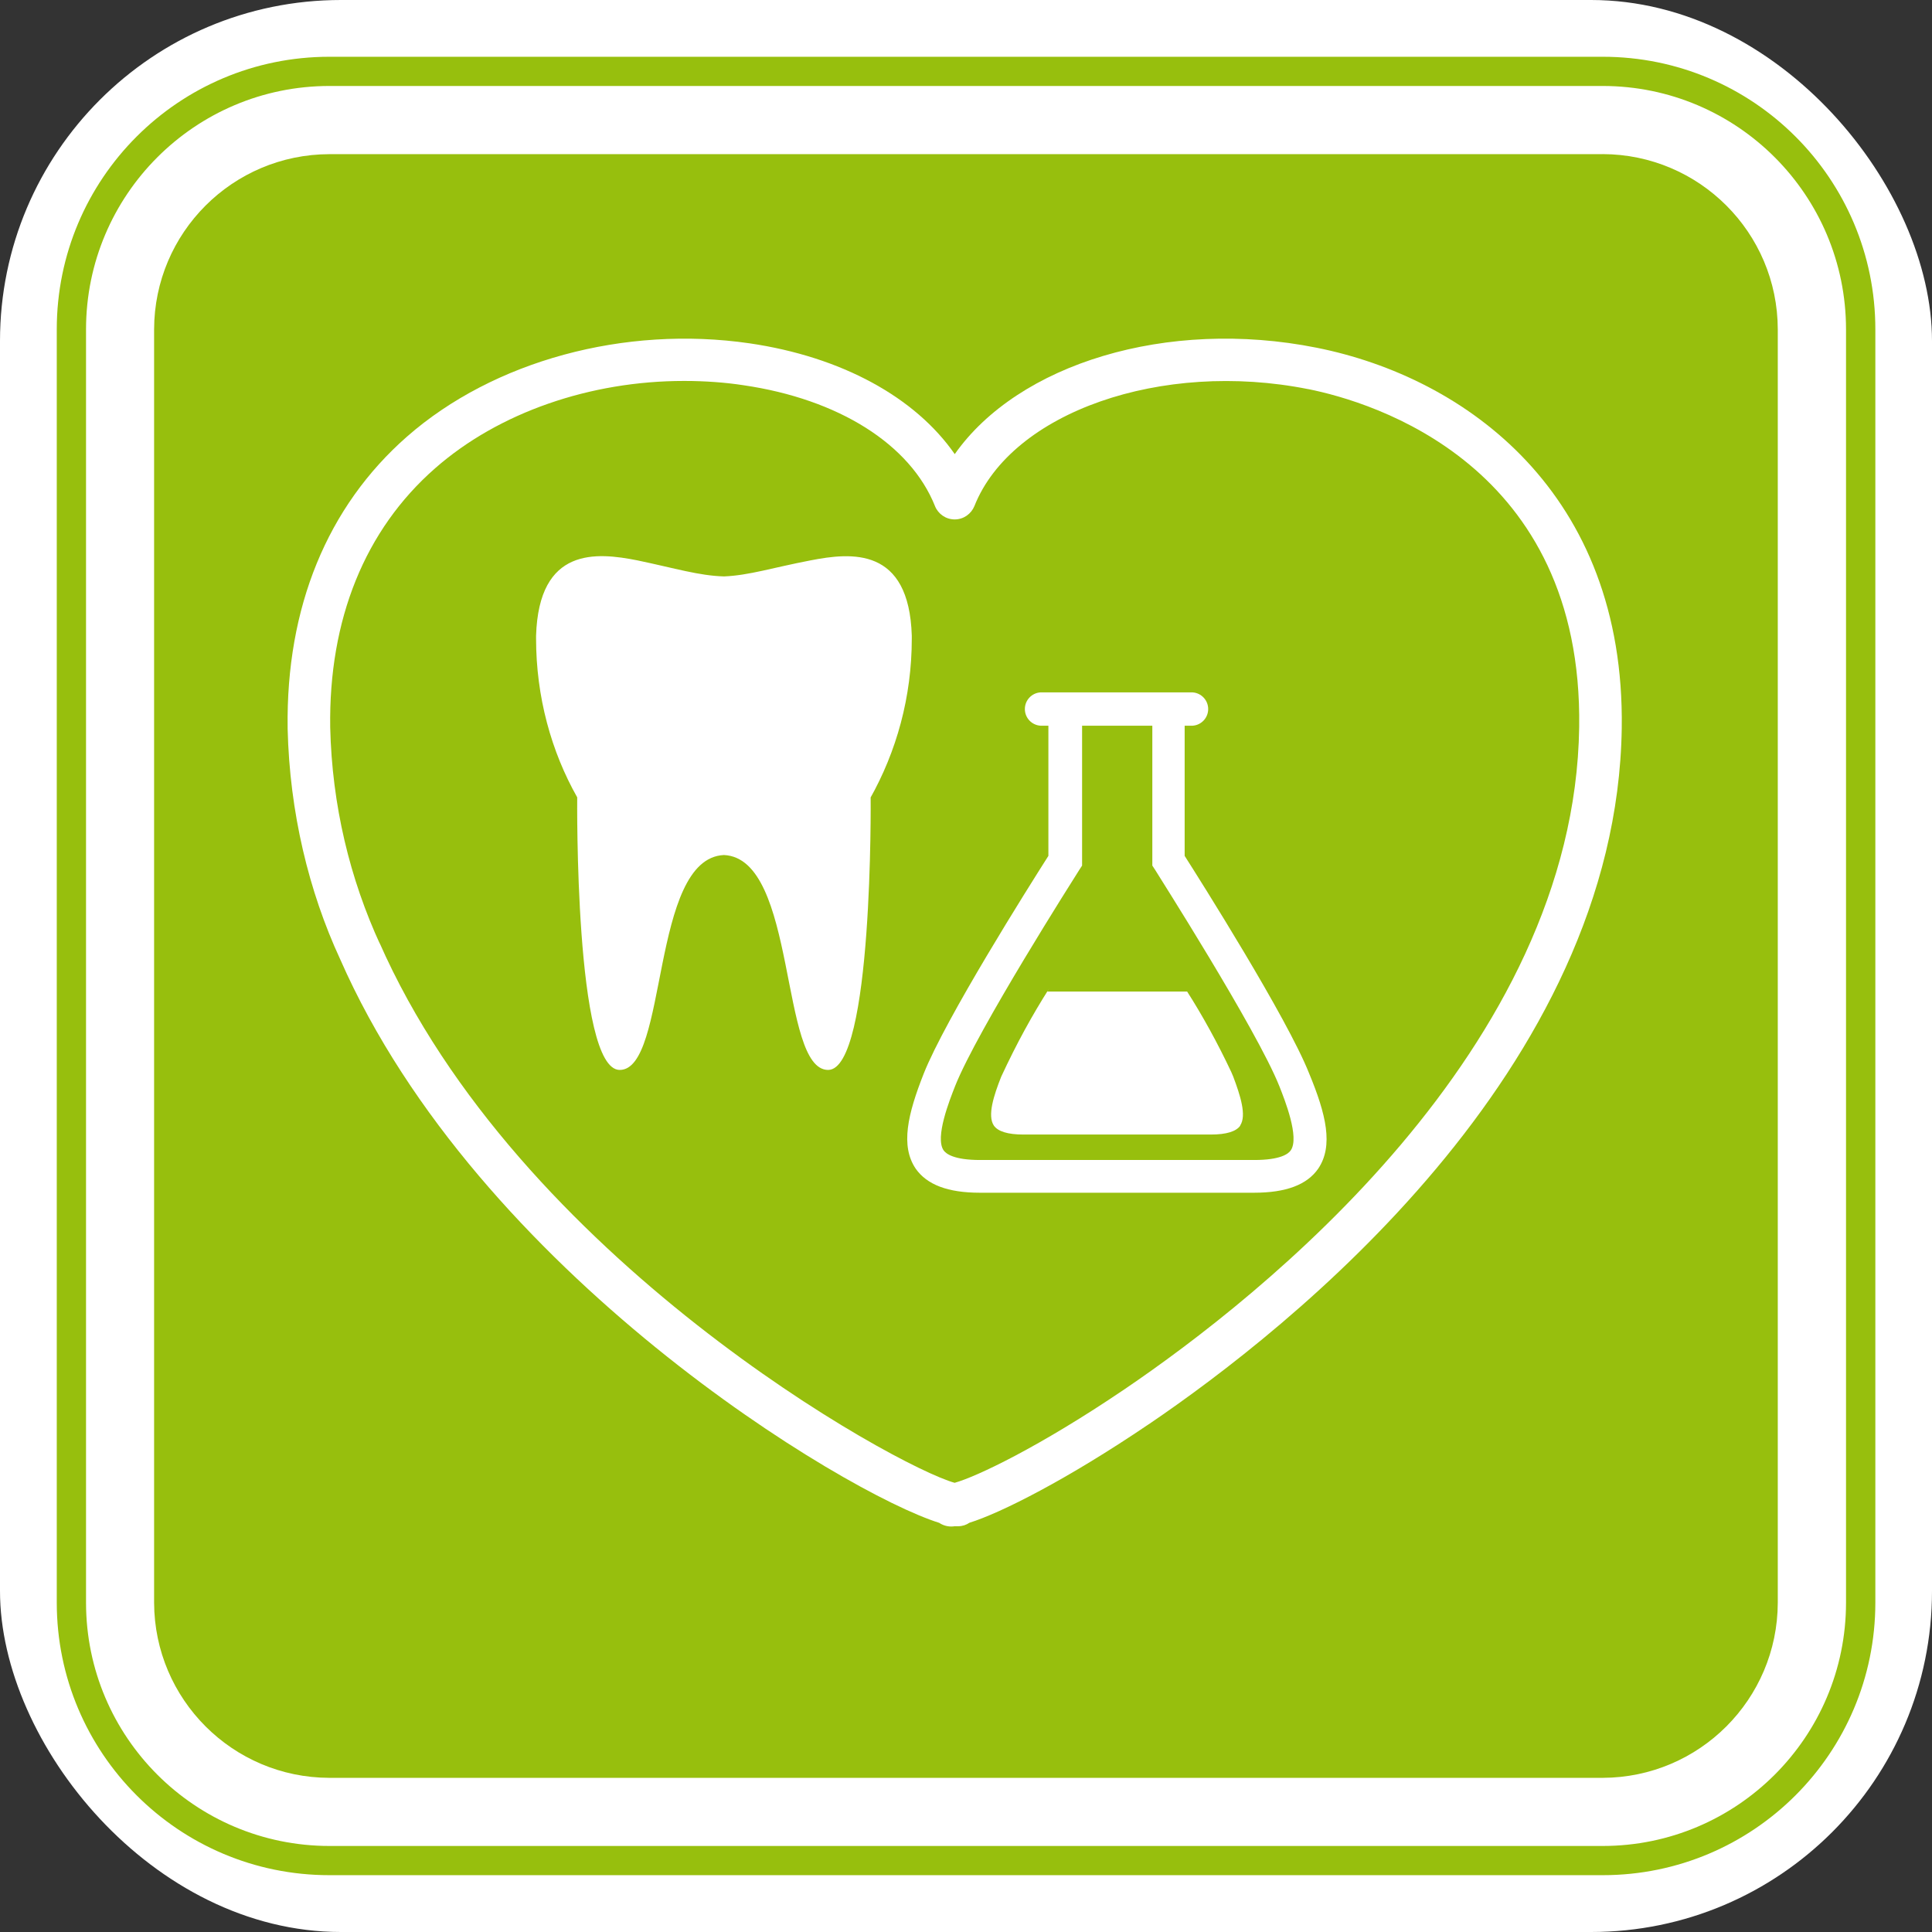 <?xml version="1.0" encoding="UTF-8"?> <svg xmlns="http://www.w3.org/2000/svg" width="68" height="68" viewBox="0 0 68 68" fill="none"><rect x="0" y="0" width="68" height="68" fill="#333333" stroke="none"/><rect width="68" height="68" rx="12" fill="white"></rect><g clip-path="url(#clip0_281_5)"><g clip-path="url(#clip1_281_5)"><g clip-path="url(#clip2_281_5)"><path d="M56.412 66H11.592C6.294 66 1.998 61.704 1.998 56.406V11.592C1.998 6.294 6.292 1.998 11.592 1.998H56.412C61.71 1.998 66.006 6.292 66.006 11.592V56.412C66.002 61.708 61.71 66 56.412 66ZM11.594 3.026C6.864 3.028 3.03 6.862 3.028 11.592V56.412C3.032 61.14 6.866 64.97 11.594 64.972H56.414C61.14 64.968 64.97 61.138 64.974 56.412V11.592C64.972 6.864 61.142 3.03 56.414 3.026H11.594Z" fill="#97BF0D"></path><path d="M46.044 13.696C40.884 12.666 35.604 14.512 34.296 17.812C34.182 18.09 33.914 18.282 33.602 18.282C33.29 18.282 33.022 18.09 32.91 17.818L32.908 17.812C32.04 15.64 29.522 14.048 26.164 13.558C25.54 13.462 24.822 13.408 24.09 13.408H24.072C20.78 13.408 17.554 14.514 15.312 16.484C12.844 18.648 11.568 21.8 11.622 25.598C11.686 28.346 12.314 30.934 13.392 33.268L13.342 33.148C18.232 44.278 31.518 51.612 33.6 52.19C34.35 51.984 36.574 50.934 39.584 48.894C44.342 45.666 55.418 36.94 55.582 25.596C55.714 16.35 48.314 14.15 46.042 13.694L46.044 13.696ZM29.148 37.658C27.432 37.658 28.07 30.212 25.48 30.094C22.884 30.212 23.524 37.658 21.812 37.658C20.22 37.658 20.316 28.064 20.316 28.064C19.404 26.454 18.868 24.526 18.868 22.474V22.37V22.376C18.966 19.242 20.99 19.436 22.438 19.724C23.784 20.006 24.596 20.262 25.482 20.288C26.366 20.252 27.174 19.984 28.526 19.724C29.97 19.442 31.996 19.242 32.092 22.376V22.476C32.092 24.528 31.556 26.454 30.614 28.122L30.644 28.064C30.644 28.064 30.738 37.658 29.146 37.658H29.148ZM46.396 41.134C46.004 41.698 45.268 41.98 44.138 41.98H34.488C33.36 41.98 32.626 41.698 32.23 41.134C31.686 40.332 31.948 39.216 32.512 37.788C33.28 35.852 36.206 31.214 36.9 30.124V25.542H36.618C36.312 25.52 36.072 25.266 36.072 24.956C36.072 24.646 36.312 24.392 36.616 24.37H41.978C42.284 24.392 42.524 24.646 42.524 24.956C42.524 25.266 42.284 25.52 41.98 25.542H41.696V30.124C42.226 30.956 45.302 35.818 46.08 37.788C46.672 39.216 46.94 40.33 46.396 41.134Z" fill="#97BF0D"></path><path d="M40.654 30.612L40.558 30.466V25.542H38.086V30.466L37.992 30.61C37.846 30.844 34.4 36.252 33.616 38.228C33.422 38.722 32.902 40.03 33.21 40.486C33.298 40.612 33.58 40.828 34.496 40.828H44.148C45.062 40.828 45.348 40.614 45.432 40.486C45.742 40.032 45.224 38.722 45.028 38.228C44.224 36.216 40.68 30.666 40.654 30.612ZM43.656 39.616C43.512 39.824 43.166 39.932 42.62 39.932H36.018C35.474 39.932 35.124 39.824 34.98 39.616C34.746 39.266 34.98 38.55 35.24 37.894C35.788 36.714 36.33 35.732 36.928 34.79L36.864 34.9H41.784C42.316 35.732 42.858 36.714 43.336 37.73L43.406 37.894C43.652 38.548 43.886 39.266 43.648 39.616H43.656Z" fill="#97BF0D"></path><path d="M56.412 5.426H11.592C8.188 5.434 5.432 8.19 5.424 11.592V56.412C5.436 59.812 8.19 62.566 11.59 62.574H56.41C59.81 62.564 62.562 59.812 62.572 56.412V11.592C62.566 8.19 59.812 5.434 56.41 5.424L56.412 5.426ZM40.426 50.132C37.566 52.07 35.226 53.252 34.12 53.596C34.01 53.672 33.874 53.718 33.728 53.718H33.602C33.566 53.724 33.526 53.728 33.484 53.728C33.324 53.728 33.176 53.68 33.052 53.596L33.054 53.598C29.724 52.554 16.83 44.814 11.972 33.76C10.868 31.374 10.194 28.588 10.124 25.654V25.628C10.064 21.378 11.518 17.83 14.326 15.366C17.368 12.7 21.986 11.444 26.382 12.084C29.618 12.558 32.212 13.98 33.604 15.984C35.836 12.808 41.072 11.188 46.338 12.238C51.604 13.288 57.198 17.362 57.08 25.628C56.908 37.668 45.376 46.776 40.428 50.132H40.426Z" fill="#97BF0D"></path></g></g></g><defs><clipPath id="clip0_281_5"><rect width="64" height="64" fill="white" transform="translate(2 2)"></rect></clipPath><clipPath id="clip1_281_5"><rect width="64" height="64" fill="white" transform="translate(2 2)"></rect></clipPath><clipPath id="clip2_281_5"><rect width="64" height="64" fill="white" transform="translate(2 2)"></rect></clipPath></defs></svg> 